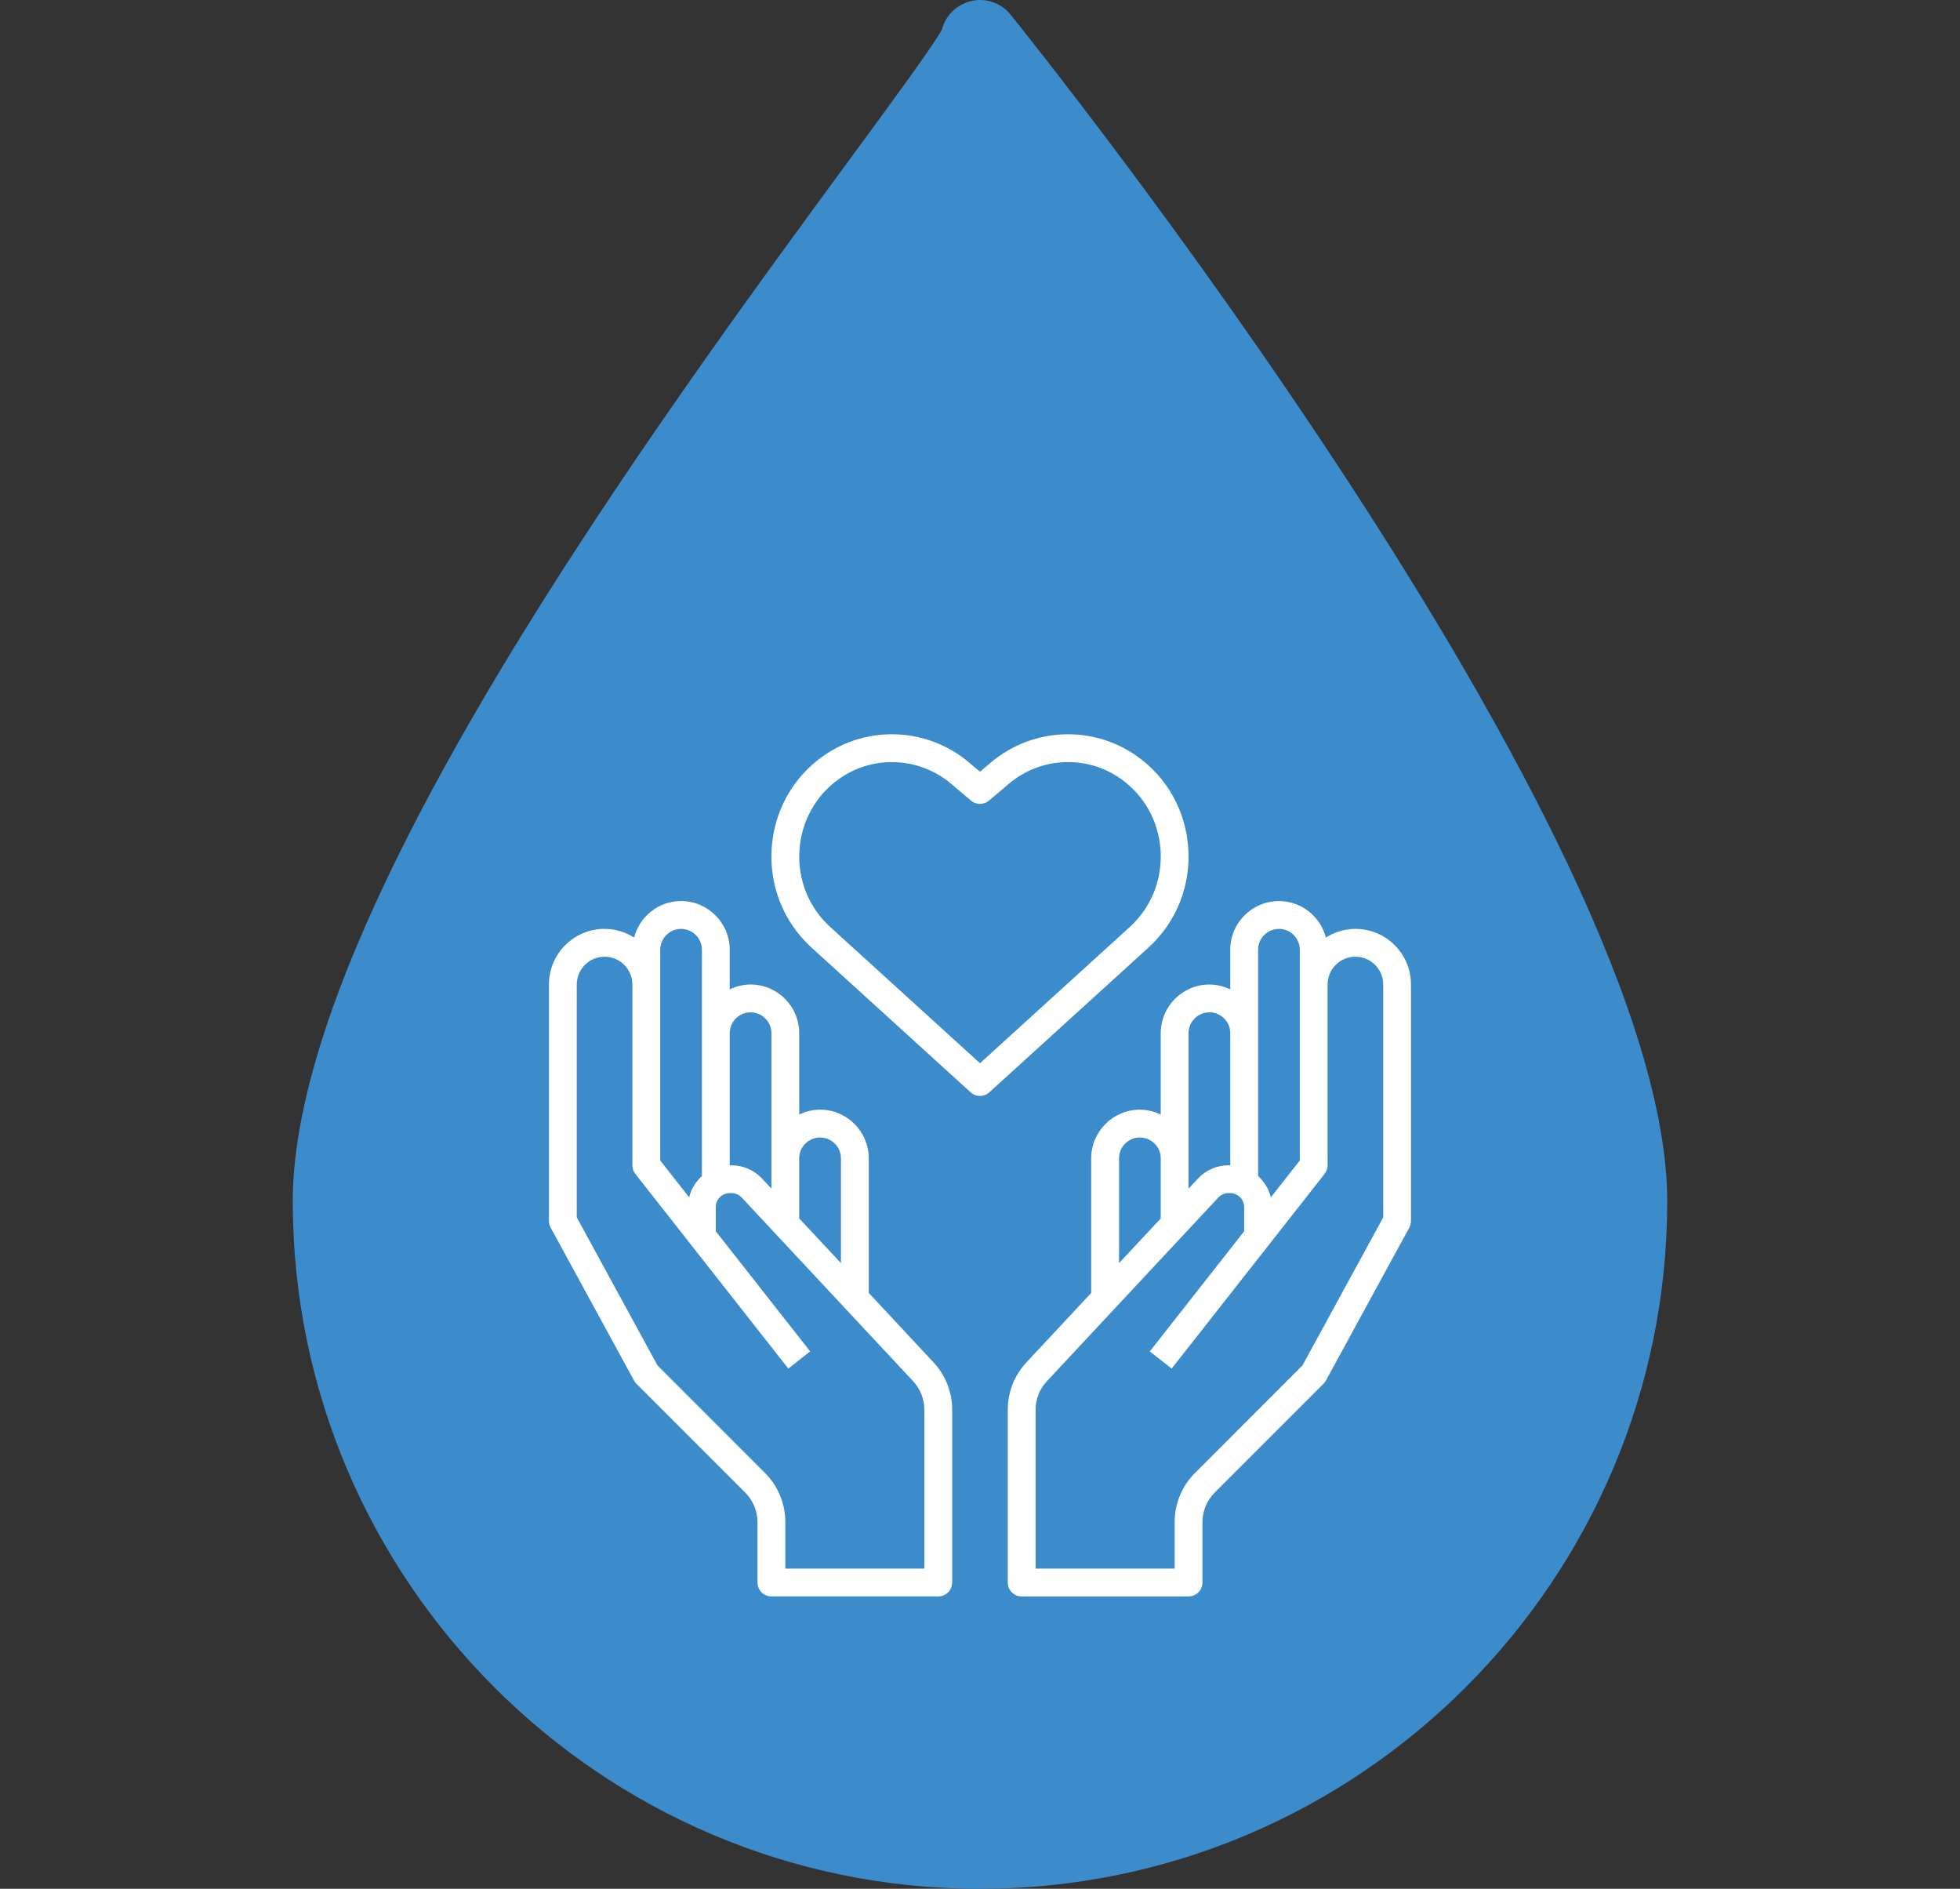 <?xml version="1.0" encoding="utf-8"?>
<!-- Generator: Adobe Illustrator 16.0.0, SVG Export Plug-In . SVG Version: 6.00 Build 0)  -->
<!DOCTYPE svg PUBLIC "-//W3C//DTD SVG 1.1//EN" "http://www.w3.org/Graphics/SVG/1.1/DTD/svg11.dtd">
<svg version="1.1" xmlns="http://www.w3.org/2000/svg" xmlns:xlink="http://www.w3.org/1999/xlink" x="0px" y="0px" width="130px"
	 height="125.254px" viewBox="224.5 144.635 130 125.254" enable-background="new 224.5 144.635 130 125.254" xml:space="preserve">
<rect x="224.5" y="144.635" width="130" height="125.254" fill="#333333" stroke="none"/>
<g id="圖層_2">
	<g>
		<path fill="#3C8CCC" d="M291.529,145.608c-0.693-0.863-1.859-1.194-2.898-0.821c-0.83,0.292-1.443,0.979-1.656,1.803
			c-0.541,1.023-3.197,4.641-6.006,8.463c-12.947,17.632-37.051,50.454-37.051,69.25c0,25.138,20.447,45.588,45.578,45.588
			c25.139,0,45.586-20.45,45.586-45.588C335.082,199.93,293.308,147.814,291.529,145.608L291.529,145.608z"/>
	</g>
</g>
<g id="圖層_1">
	<g>
		<path fill="#FFFFFF" d="M282.121,230.375v-8.924c0-1.78-1.447-3.229-3.227-3.229c-0.498,0-0.963,0.123-1.385,0.324v-5.396
			c0-1.779-1.447-3.228-3.227-3.228c-0.498,0-0.963,0.122-1.383,0.324v-2.63c0-1.78-1.449-3.228-3.229-3.228
			c-1.498,0-2.752,1.032-3.113,2.42c-0.568-0.359-1.238-0.575-1.959-0.575c-2.035,0-3.688,1.654-3.688,3.688V225.6
			c0,0.154,0.037,0.307,0.111,0.442l5.533,10.145c0.043,0.076,0.096,0.148,0.158,0.21l7.219,7.22
			c0.516,0.516,0.811,1.228,0.811,1.956v4.005c0,0.51,0.414,0.923,0.922,0.923h11.068c0.508,0,0.922-0.413,0.922-0.923v-11.456
			c0-1.172-0.441-2.29-1.24-3.146L282.121,230.375z M278.894,220.067c0.762,0,1.383,0.62,1.383,1.384v6.947l-2.768-2.964v-3.983
			C277.509,220.687,278.13,220.067,278.894,220.067z M274.283,211.767c0.762,0,1.383,0.621,1.383,1.383v8.301v2.007l-0.623-0.667
			c-0.521-0.559-1.258-0.879-2.023-0.879H272.9v-8.762C272.9,212.388,273.519,211.767,274.283,211.767z M268.289,207.617
			c0-0.763,0.621-1.383,1.383-1.383c0.764,0,1.383,0.62,1.383,1.383v5.533v9.479c-0.408,0.369-0.715,0.853-0.846,1.406l-1.92-2.443
			v-11.67V207.617z M285.81,248.656h-9.223v-3.083c0-1.23-0.479-2.39-1.35-3.26l-7.125-7.126l-5.357-9.822v-15.442
			c0-1.018,0.826-1.844,1.844-1.844s1.844,0.826,1.844,1.844v11.989c0,0.207,0.07,0.406,0.197,0.569l10.146,12.911l1.449-1.139
			l-6.258-7.966v-1.609c0-0.509,0.412-0.923,0.922-0.923h0.119c0.256,0,0.5,0.107,0.676,0.293l11.373,12.184
			c0.479,0.516,0.742,1.186,0.742,1.89V248.656z"/>
		<path fill="#FFFFFF" d="M314.4,206.234c-0.723,0-1.391,0.216-1.959,0.575c-0.361-1.388-1.615-2.42-3.113-2.42
			c-1.779,0-3.229,1.447-3.229,3.228v2.63c-0.42-0.202-0.885-0.324-1.383-0.324c-1.779,0-3.229,1.448-3.229,3.228v5.396
			c-0.42-0.201-0.887-0.324-1.383-0.324c-1.779,0-3.229,1.448-3.229,3.229v8.924l-4.293,4.601c-0.799,0.856-1.24,1.975-1.24,3.146
			v11.456c0,0.51,0.414,0.923,0.922,0.923h11.066c0.51,0,0.924-0.413,0.924-0.923v-4.005c0-0.729,0.295-1.44,0.809-1.956l7.221-7.22
			c0.063-0.062,0.115-0.134,0.158-0.21l5.533-10.145c0.074-0.136,0.111-0.288,0.111-0.442v-15.678
			C318.087,207.888,316.435,206.234,314.4,206.234z M307.945,207.617c0-0.763,0.619-1.383,1.383-1.383s1.383,0.62,1.383,1.383v2.306
			v11.67l-1.92,2.443c-0.133-0.555-0.438-1.037-0.846-1.408v-9.478V207.617z M303.332,213.15c0-0.762,0.623-1.383,1.385-1.383
			s1.383,0.621,1.383,1.383v8.762h-0.121c-0.764,0-1.502,0.32-2.021,0.879l-0.625,0.669v-2.009V213.15z M298.722,221.451
			c0-0.764,0.619-1.384,1.383-1.384c0.762,0,1.383,0.62,1.383,1.384v3.983l-2.766,2.964V221.451z M316.244,225.365l-5.357,9.821
			l-7.125,7.126c-0.871,0.871-1.352,2.028-1.352,3.261v3.083h-9.221v-10.534c0-0.704,0.264-1.374,0.744-1.888l11.373-12.185
			c0.172-0.187,0.418-0.294,0.672-0.294h0.121c0.508,0,0.922,0.414,0.922,0.923v1.609l-6.258,7.965l1.449,1.14l10.145-12.912
			c0.129-0.162,0.199-0.361,0.199-0.568v-11.989c0-1.018,0.826-1.844,1.844-1.844s1.844,0.826,1.844,1.844V225.365z"/>
		<path fill="#FFFFFF" d="M303.316,200.92c-0.154-2.488-1.402-4.731-3.422-6.151c-2.945-2.074-6.926-1.894-9.68,0.438l-0.715,0.606
			l-0.717-0.606c-2.752-2.332-6.732-2.513-9.68-0.438c-2.018,1.42-3.266,3.663-3.422,6.151c-0.154,2.495,0.807,4.882,2.643,6.551
			l10.555,9.6c0.176,0.159,0.398,0.24,0.621,0.24s0.445-0.081,0.621-0.24l10.555-9.6
			C302.509,205.802,303.472,203.416,303.316,200.92z M289.5,215.143l-9.934-9.035c-1.42-1.29-2.164-3.14-2.043-5.072
			c0.121-1.927,1.084-3.661,2.643-4.758c1.051-0.739,2.271-1.104,3.49-1.104c1.404,0,2.805,0.484,3.934,1.441l1.314,1.113
			c0.342,0.29,0.848,0.29,1.191,0l1.313-1.113c2.111-1.789,5.166-1.929,7.426-0.338c1.559,1.097,2.521,2.831,2.643,4.759
			c0.119,1.933-0.625,3.782-2.043,5.071L289.5,215.143z"/>
	</g>
</g>
</svg>
